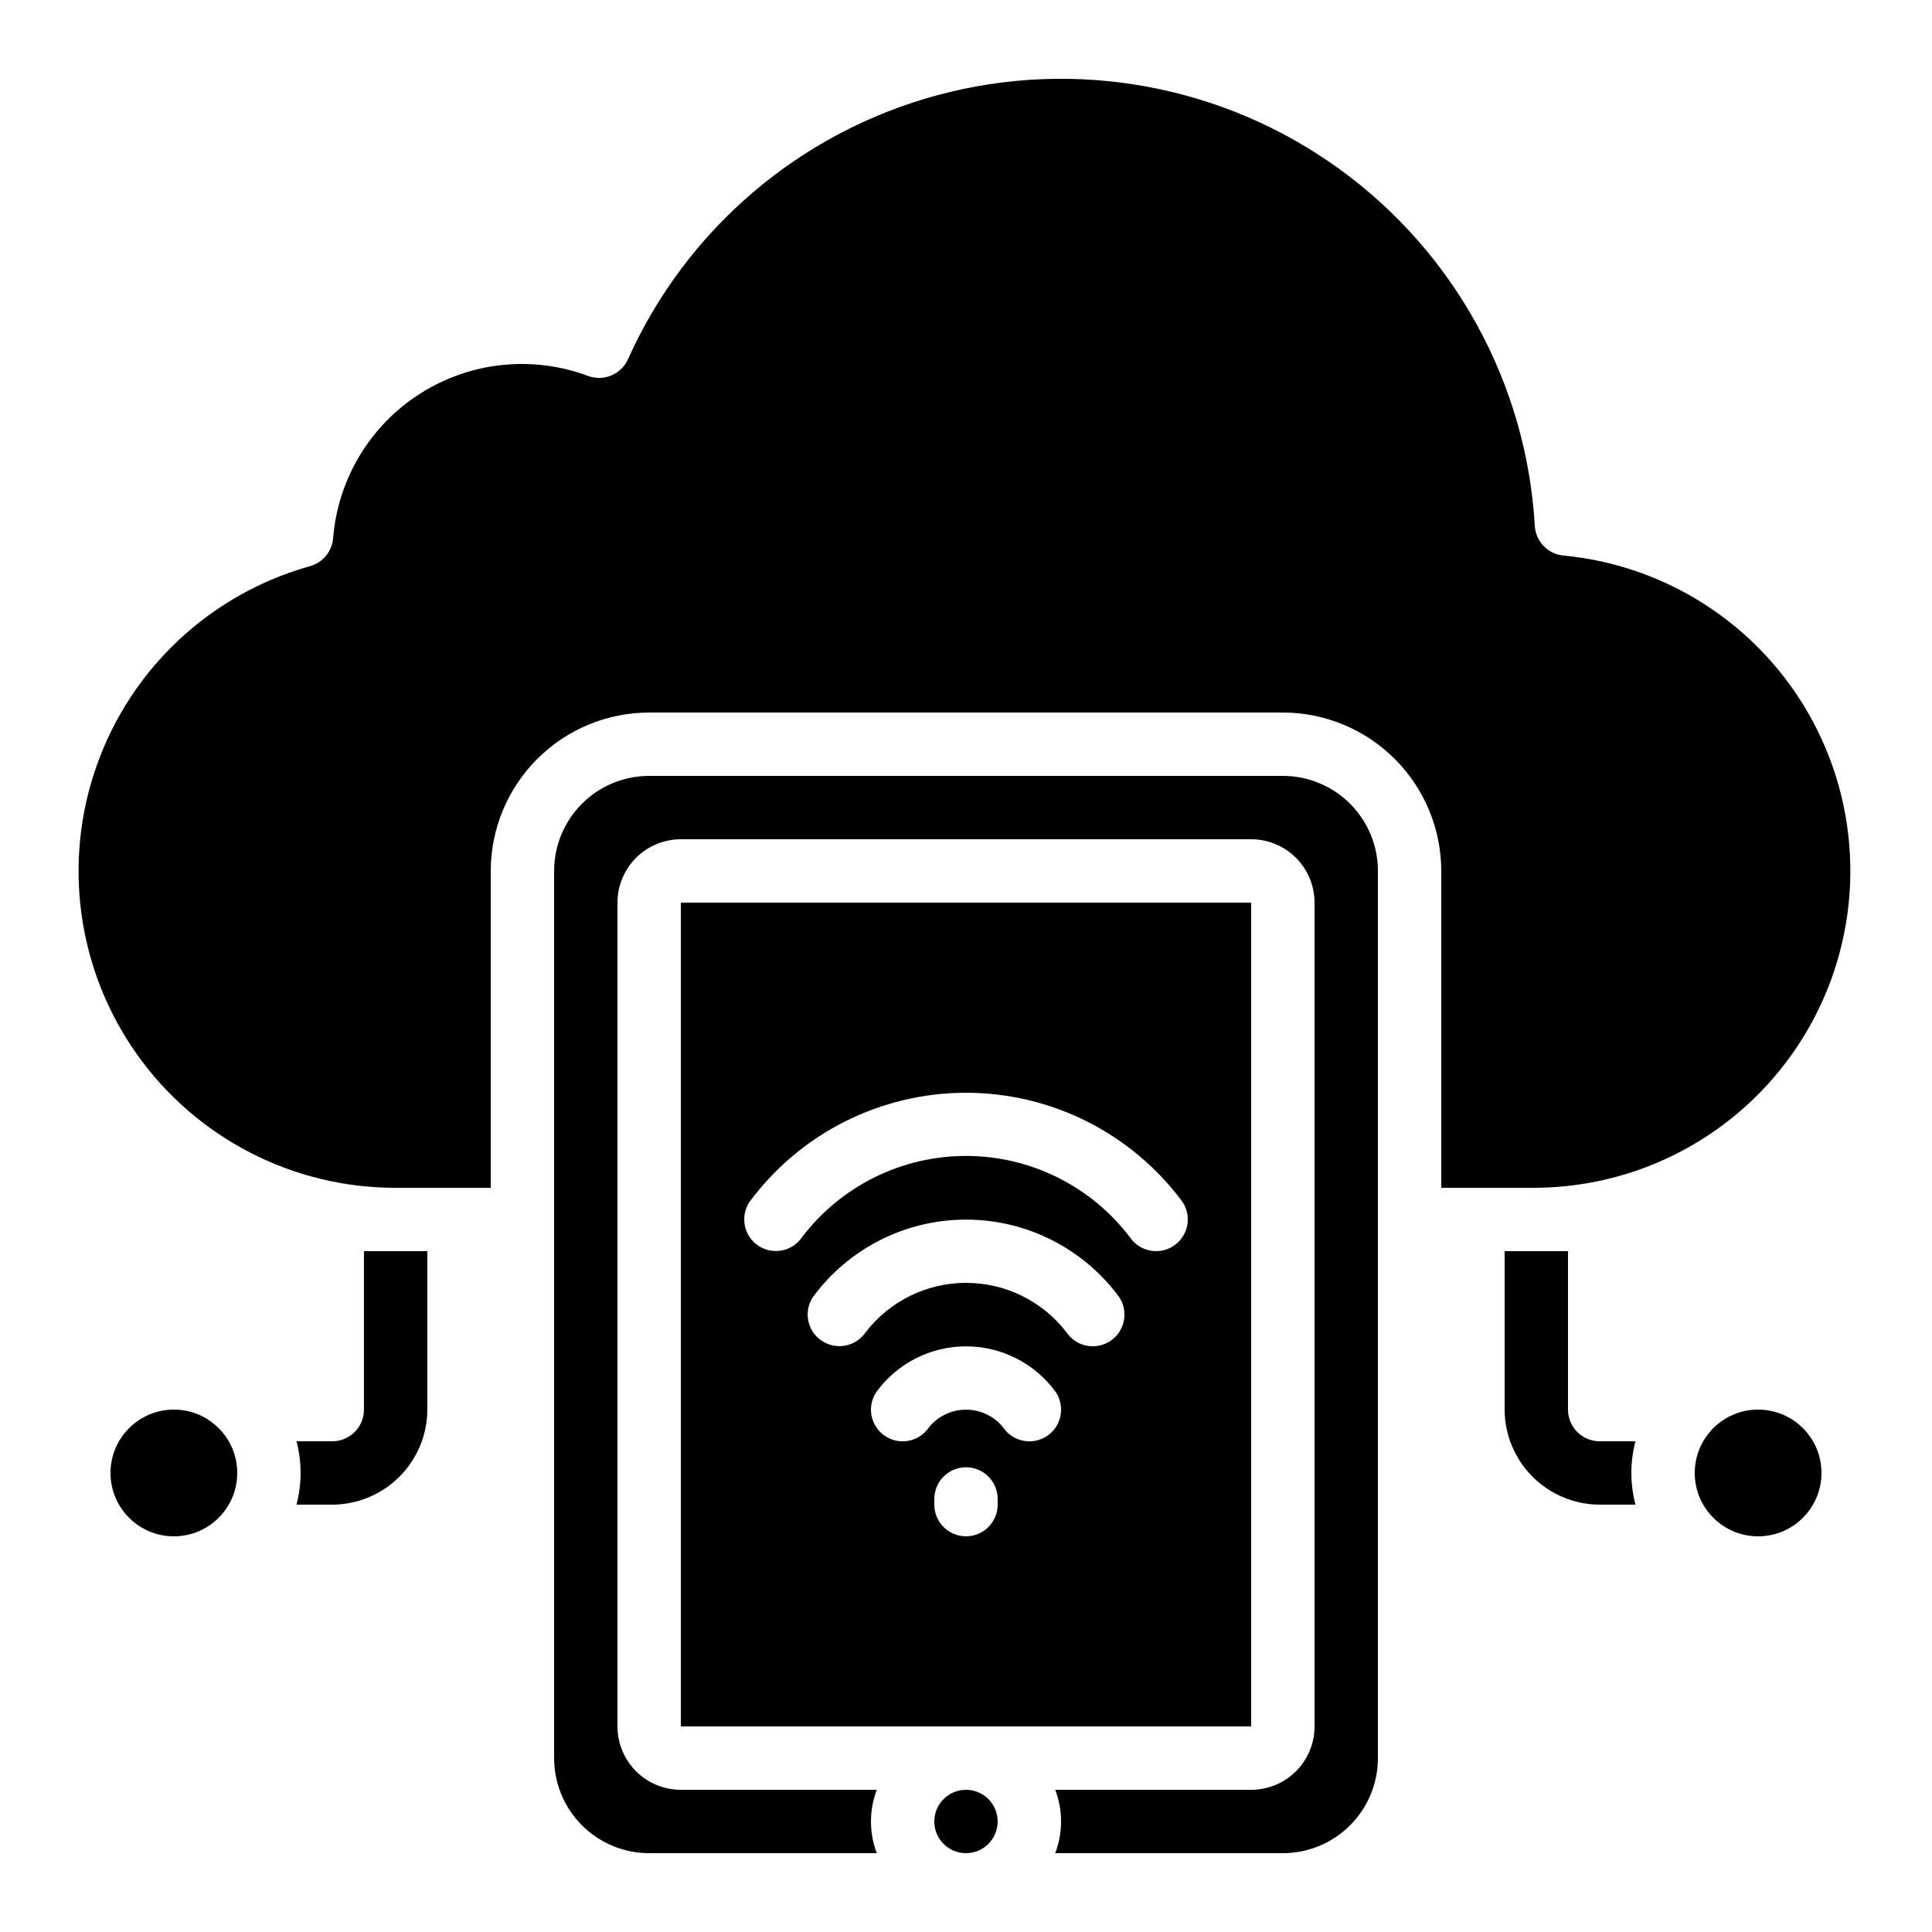 <?xml version="1.0" encoding="UTF-8"?>
<!-- Uploaded to: SVG Find, www.svgrepo.com, Generator: SVG Find Mixer Tools -->
<svg fill="#000000" width="800px" height="800px" version="1.1" viewBox="144 144 512 512" xmlns="http://www.w3.org/2000/svg">
 <g>
  <path d="m248.86 458.78h25.191v-83.969c0.012-11.133 4.441-21.801 12.312-29.672 7.867-7.871 18.539-12.301 29.672-12.312h167.93c11.133 0.012 21.805 4.441 29.676 12.312 7.871 7.871 12.297 18.539 12.309 29.672v83.969h25.191c28.957-0.258 55.738-15.418 70.859-40.113 15.125-24.691 16.457-55.438 3.527-81.348-12.93-25.91-38.297-43.328-67.121-46.09-4.16-0.355-7.426-3.711-7.668-7.875-2.195-37.762-21.27-72.531-51.938-94.672-30.668-22.141-69.672-29.305-106.2-19.504-36.535 9.801-66.715 35.523-82.184 70.039-1.816 4.012-6.426 5.941-10.555 4.418-14.746-5.512-31.223-3.781-44.504 4.668-13.281 8.453-21.824 22.648-23.074 38.34-0.293 3.496-2.727 6.445-6.106 7.391-26.285 7.336-47.363 26.996-56.504 52.711-9.145 25.711-5.215 54.266 10.539 76.551 15.75 22.285 41.355 35.523 68.645 35.484z"/>
  <path d="m509.16 609.92v-235.11c0-6.68-2.652-13.09-7.379-17.812-4.723-4.723-11.129-7.379-17.812-7.379h-167.93c-6.684 0-13.09 2.656-17.812 7.379-4.727 4.723-7.379 11.133-7.379 17.812v235.11c0 6.684 2.652 13.09 7.379 17.812 4.723 4.727 11.129 7.379 17.812 7.379h60.324-0.004c-2.059-5.406-2.059-11.387 0-16.793h-51.926c-4.453 0-8.723-1.77-11.875-4.918-3.148-3.152-4.918-7.422-4.918-11.875v-218.32c0-4.453 1.77-8.723 4.918-11.875 3.152-3.148 7.422-4.918 11.875-4.918h151.14c4.453 0 8.727 1.77 11.875 4.918 3.148 3.152 4.918 7.422 4.918 11.875v218.32c0 4.453-1.77 8.723-4.918 11.875-3.148 3.148-7.422 4.918-11.875 4.918h-51.926c2.059 5.406 2.059 11.387 0 16.793h60.32c6.684 0 13.09-2.652 17.812-7.379 4.727-4.723 7.379-11.129 7.379-17.812z"/>
  <path d="m206.87 534.35c0 9.273-7.519 16.793-16.793 16.793s-16.793-7.519-16.793-16.793c0-9.273 7.519-16.793 16.793-16.793s16.793 7.519 16.793 16.793"/>
  <path d="m408.39 626.71c0 4.641-3.758 8.398-8.395 8.398-4.641 0-8.398-3.758-8.398-8.398 0-4.637 3.758-8.395 8.398-8.395 4.637 0 8.395 3.758 8.395 8.395"/>
  <path d="m400 601.52h75.57v-218.32h-151.14v218.32zm-55.066-127.41c-3.824-2.578-4.852-7.762-2.301-11.605 13.457-18.184 34.742-28.91 57.367-28.91 22.621 0 43.906 10.727 57.367 28.91 2.57 3.859 1.531 9.074-2.328 11.648-3.859 2.574-9.07 1.531-11.645-2.328-10.324-13.543-26.379-21.492-43.41-21.492-17.027 0-33.082 7.949-43.406 21.492-2.586 3.848-7.797 4.867-11.645 2.285zm16.793 25.191c-3.805-2.582-4.828-7.742-2.293-11.578 9.496-12.902 24.559-20.516 40.574-20.516 16.016 0 31.078 7.613 40.574 20.516 2.57 3.856 1.531 9.07-2.328 11.645s-9.07 1.531-11.645-2.324c-6.367-8.258-16.207-13.086-26.633-13.074-10.426 0.012-20.254 4.863-26.605 13.133-2.621 3.812-7.832 4.785-11.652 2.172zm28.473 22.934v-0.004c-2.574 3.859-7.789 4.902-11.645 2.328-3.859-2.574-4.902-7.789-2.328-11.648 5.531-7.613 14.371-12.117 23.781-12.117 9.41 0 18.25 4.504 23.777 12.117 2.574 3.859 1.535 9.074-2.324 11.648-3.859 2.574-9.074 1.531-11.648-2.328-2.402-2.945-6.004-4.656-9.805-4.656-3.805 0-7.406 1.711-9.809 4.656zm1.402 20.504v-1.496c0-4.637 3.758-8.398 8.398-8.398 4.637 0 8.395 3.762 8.395 8.398v1.496c0 4.637-3.758 8.395-8.395 8.395-4.641 0-8.398-3.758-8.398-8.395z"/>
  <path d="m626.71 534.35c0 9.273-7.516 16.793-16.793 16.793-9.273 0-16.793-7.519-16.793-16.793 0-9.273 7.519-16.793 16.793-16.793 9.277 0 16.793 7.519 16.793 16.793"/>
  <path d="m232.06 542.75c6.676-0.023 13.07-2.684 17.789-7.402s7.383-11.113 7.402-17.789v-41.984h-16.797v41.984c0 2.227-0.883 4.363-2.457 5.938-1.574 1.574-3.711 2.457-5.938 2.457h-9.488c1.453 5.504 1.453 11.293 0 16.797z"/>
  <path d="m567.93 525.95c-4.637 0-8.395-3.758-8.395-8.395v-41.984h-16.793v41.984c0.02 6.676 2.68 13.07 7.398 17.789s11.117 7.379 17.789 7.402h9.488c-1.453-5.504-1.453-11.293 0-16.797z"/>
 </g>
</svg>